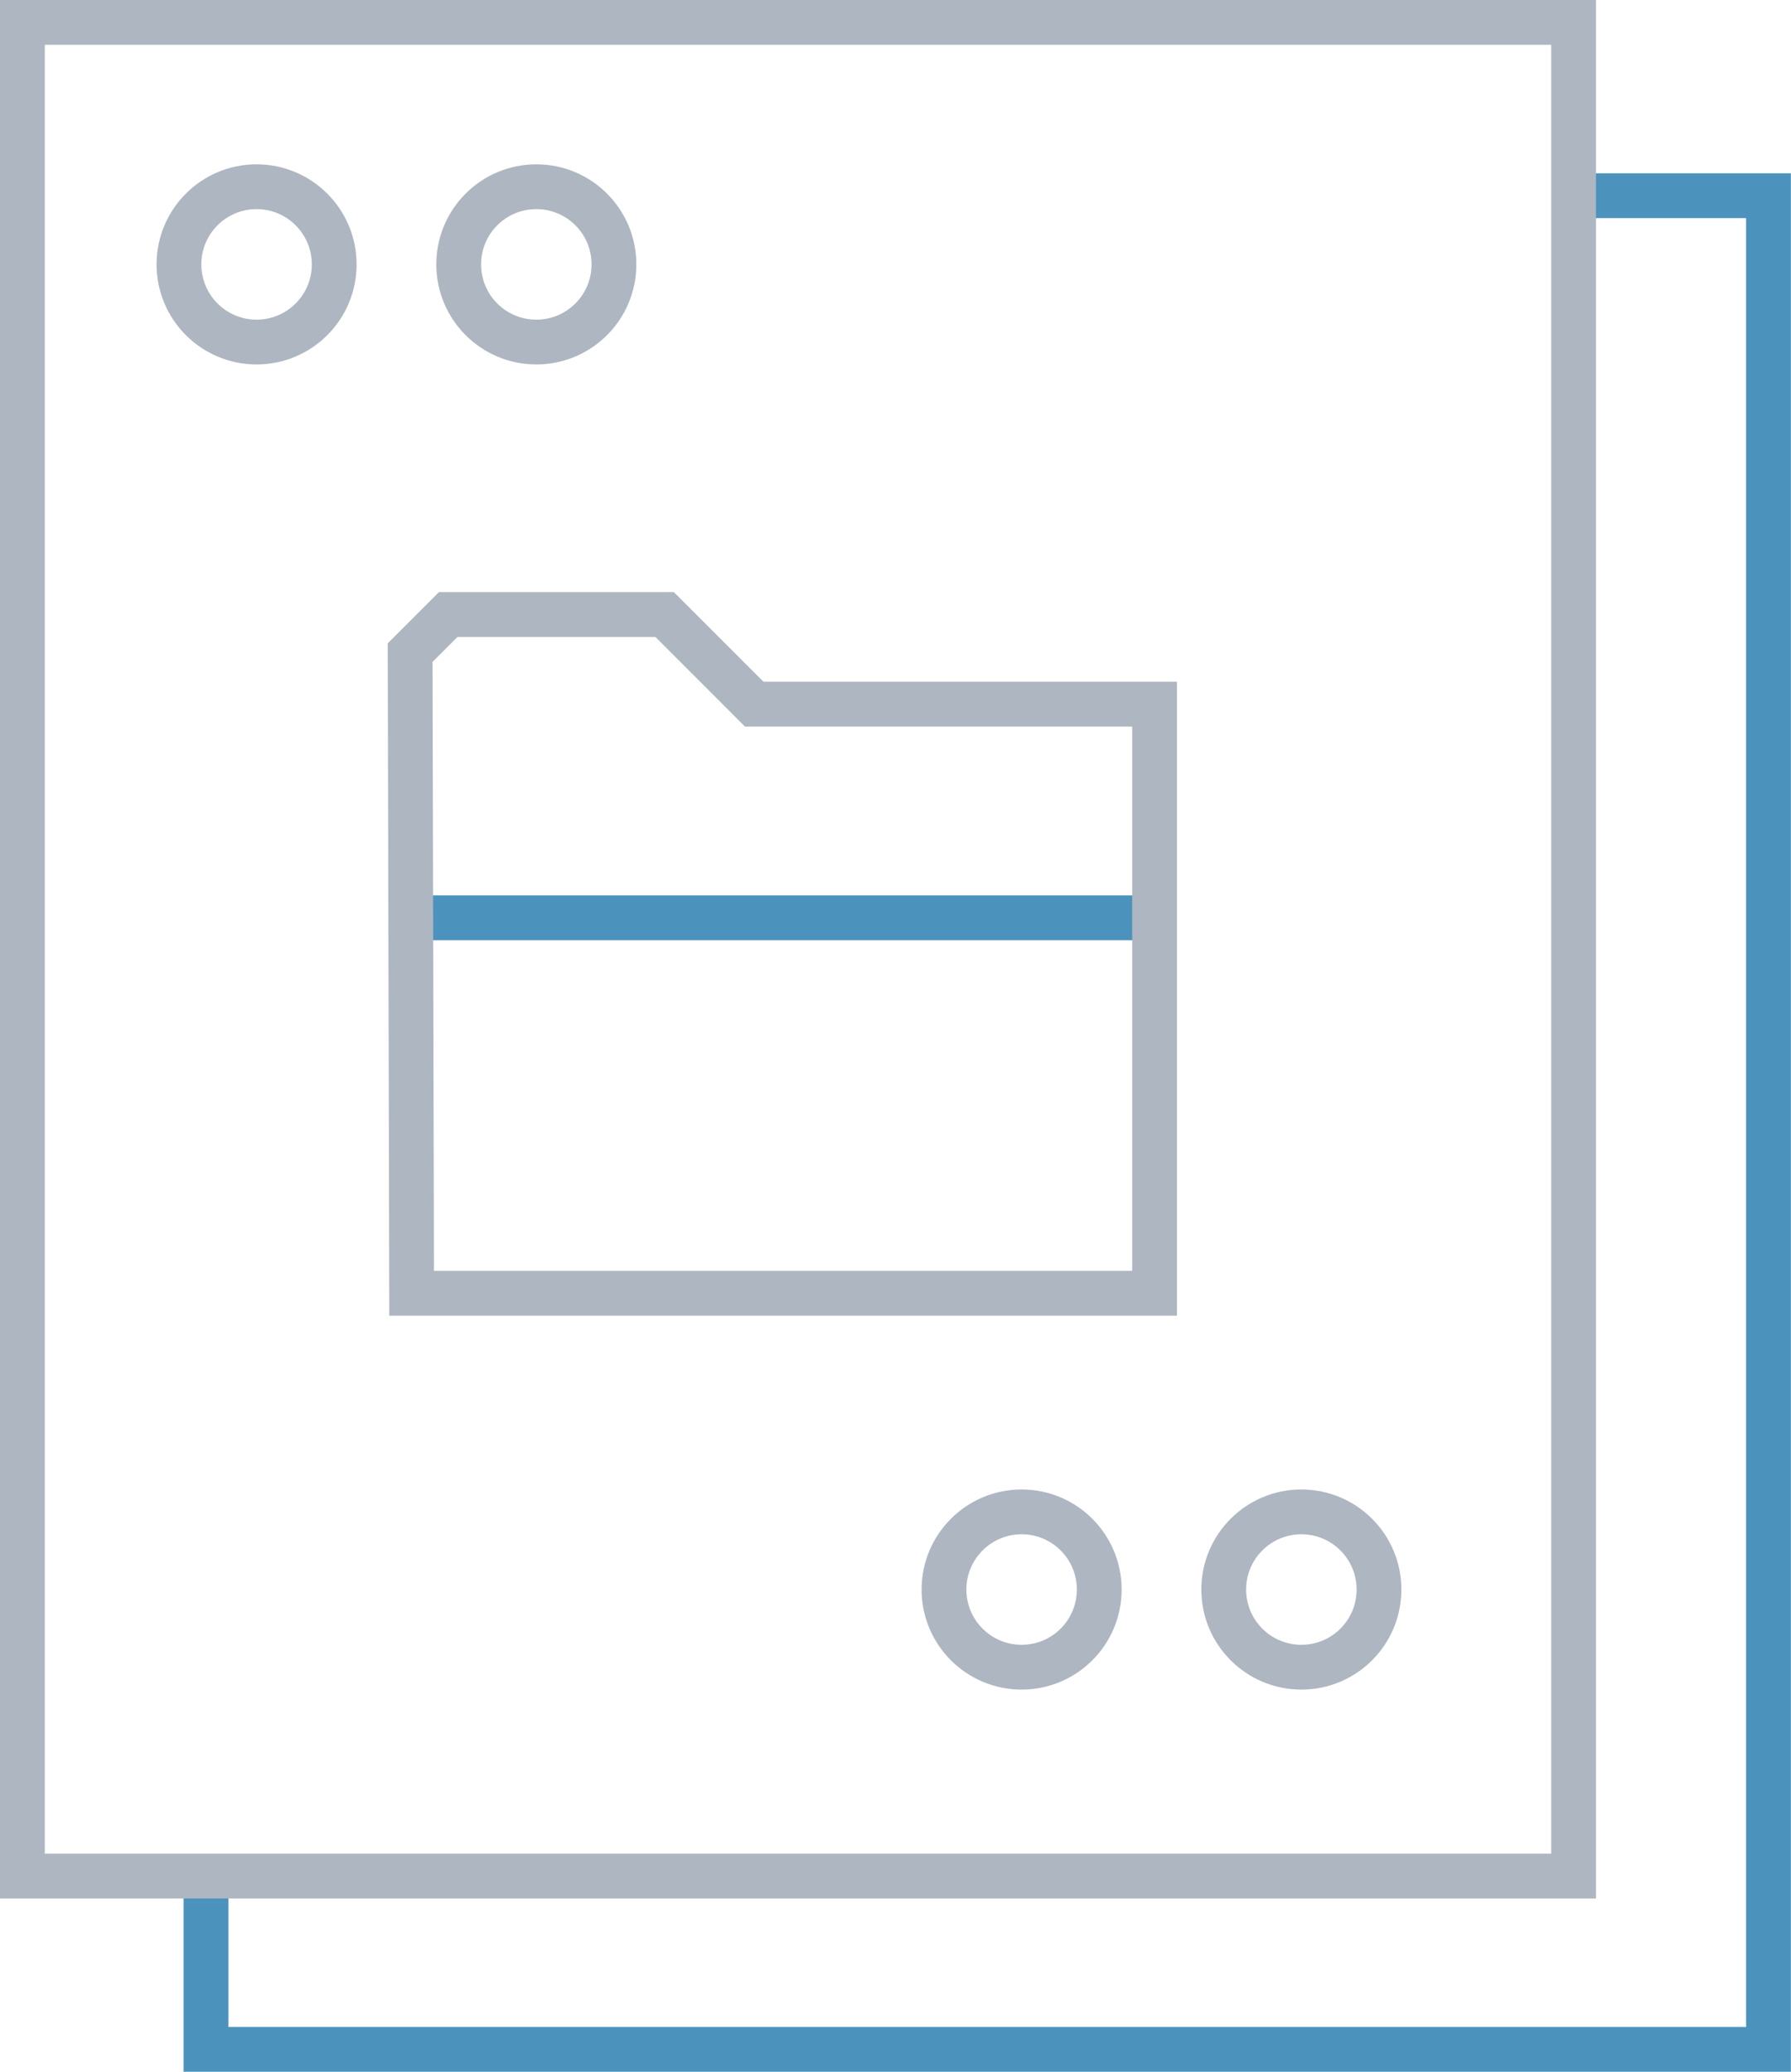 <svg xmlns="http://www.w3.org/2000/svg" xmlns:xlink="http://www.w3.org/1999/xlink" width="79.989" height="92.489" viewBox="0 0 79.989 92.489"><defs><clipPath id="clip-path"><rect id="Rectangle_29171" data-name="Rectangle 29171" width="79.989" height="92.489" transform="translate(0 0)" fill="none"></rect></clipPath></defs><g id="Group_10764" data-name="Group 10764" transform="translate(0 0)"><g id="Group_10763" data-name="Group 10763" clip-path="url(#clip-path)"><path id="Path_7027" data-name="Path 7027" d="M71.1,8.737h7.884V91.49H9.2V83.753" fill="none" stroke="#4b93bc" stroke-width="2"></path><rect id="Rectangle_29170" data-name="Rectangle 29170" width="69.28" height="82.753" transform="translate(1 0.999)" fill="none" stroke="#aeb6c1" stroke-width="2"></rect><circle id="Ellipse_561" data-name="Ellipse 561" cx="3.467" cy="3.467" r="3.467" transform="translate(7.992 8.336)" fill="none" stroke="#aeb6c1" stroke-width="2"></circle><circle id="Ellipse_562" data-name="Ellipse 562" cx="3.467" cy="3.467" r="3.467" transform="translate(20.486 8.336)" fill="none" stroke="#aeb6c1" stroke-width="2"></circle><circle id="Ellipse_563" data-name="Ellipse 563" cx="3.467" cy="3.467" r="3.467" transform="translate(42.16 67.494)" fill="none" stroke="#aeb6c1" stroke-width="2"></circle><circle id="Ellipse_564" data-name="Ellipse 564" cx="3.467" cy="3.467" r="3.467" transform="translate(54.654 67.494)" fill="none" stroke="#aeb6c1" stroke-width="2"></circle><line id="Line_3496" data-name="Line 3496" x2="33.246" transform="translate(18.32 40.972)" fill="none" stroke="#4b93bc" stroke-width="2"></line><path id="Path_7028" data-name="Path 7028" d="M18.384,57.735H51.565v-26.3H33.685l-4-4H20.017l-1.7,1.7Z" fill="none" stroke="#aeb6c1" stroke-width="2"></path></g></g></svg>